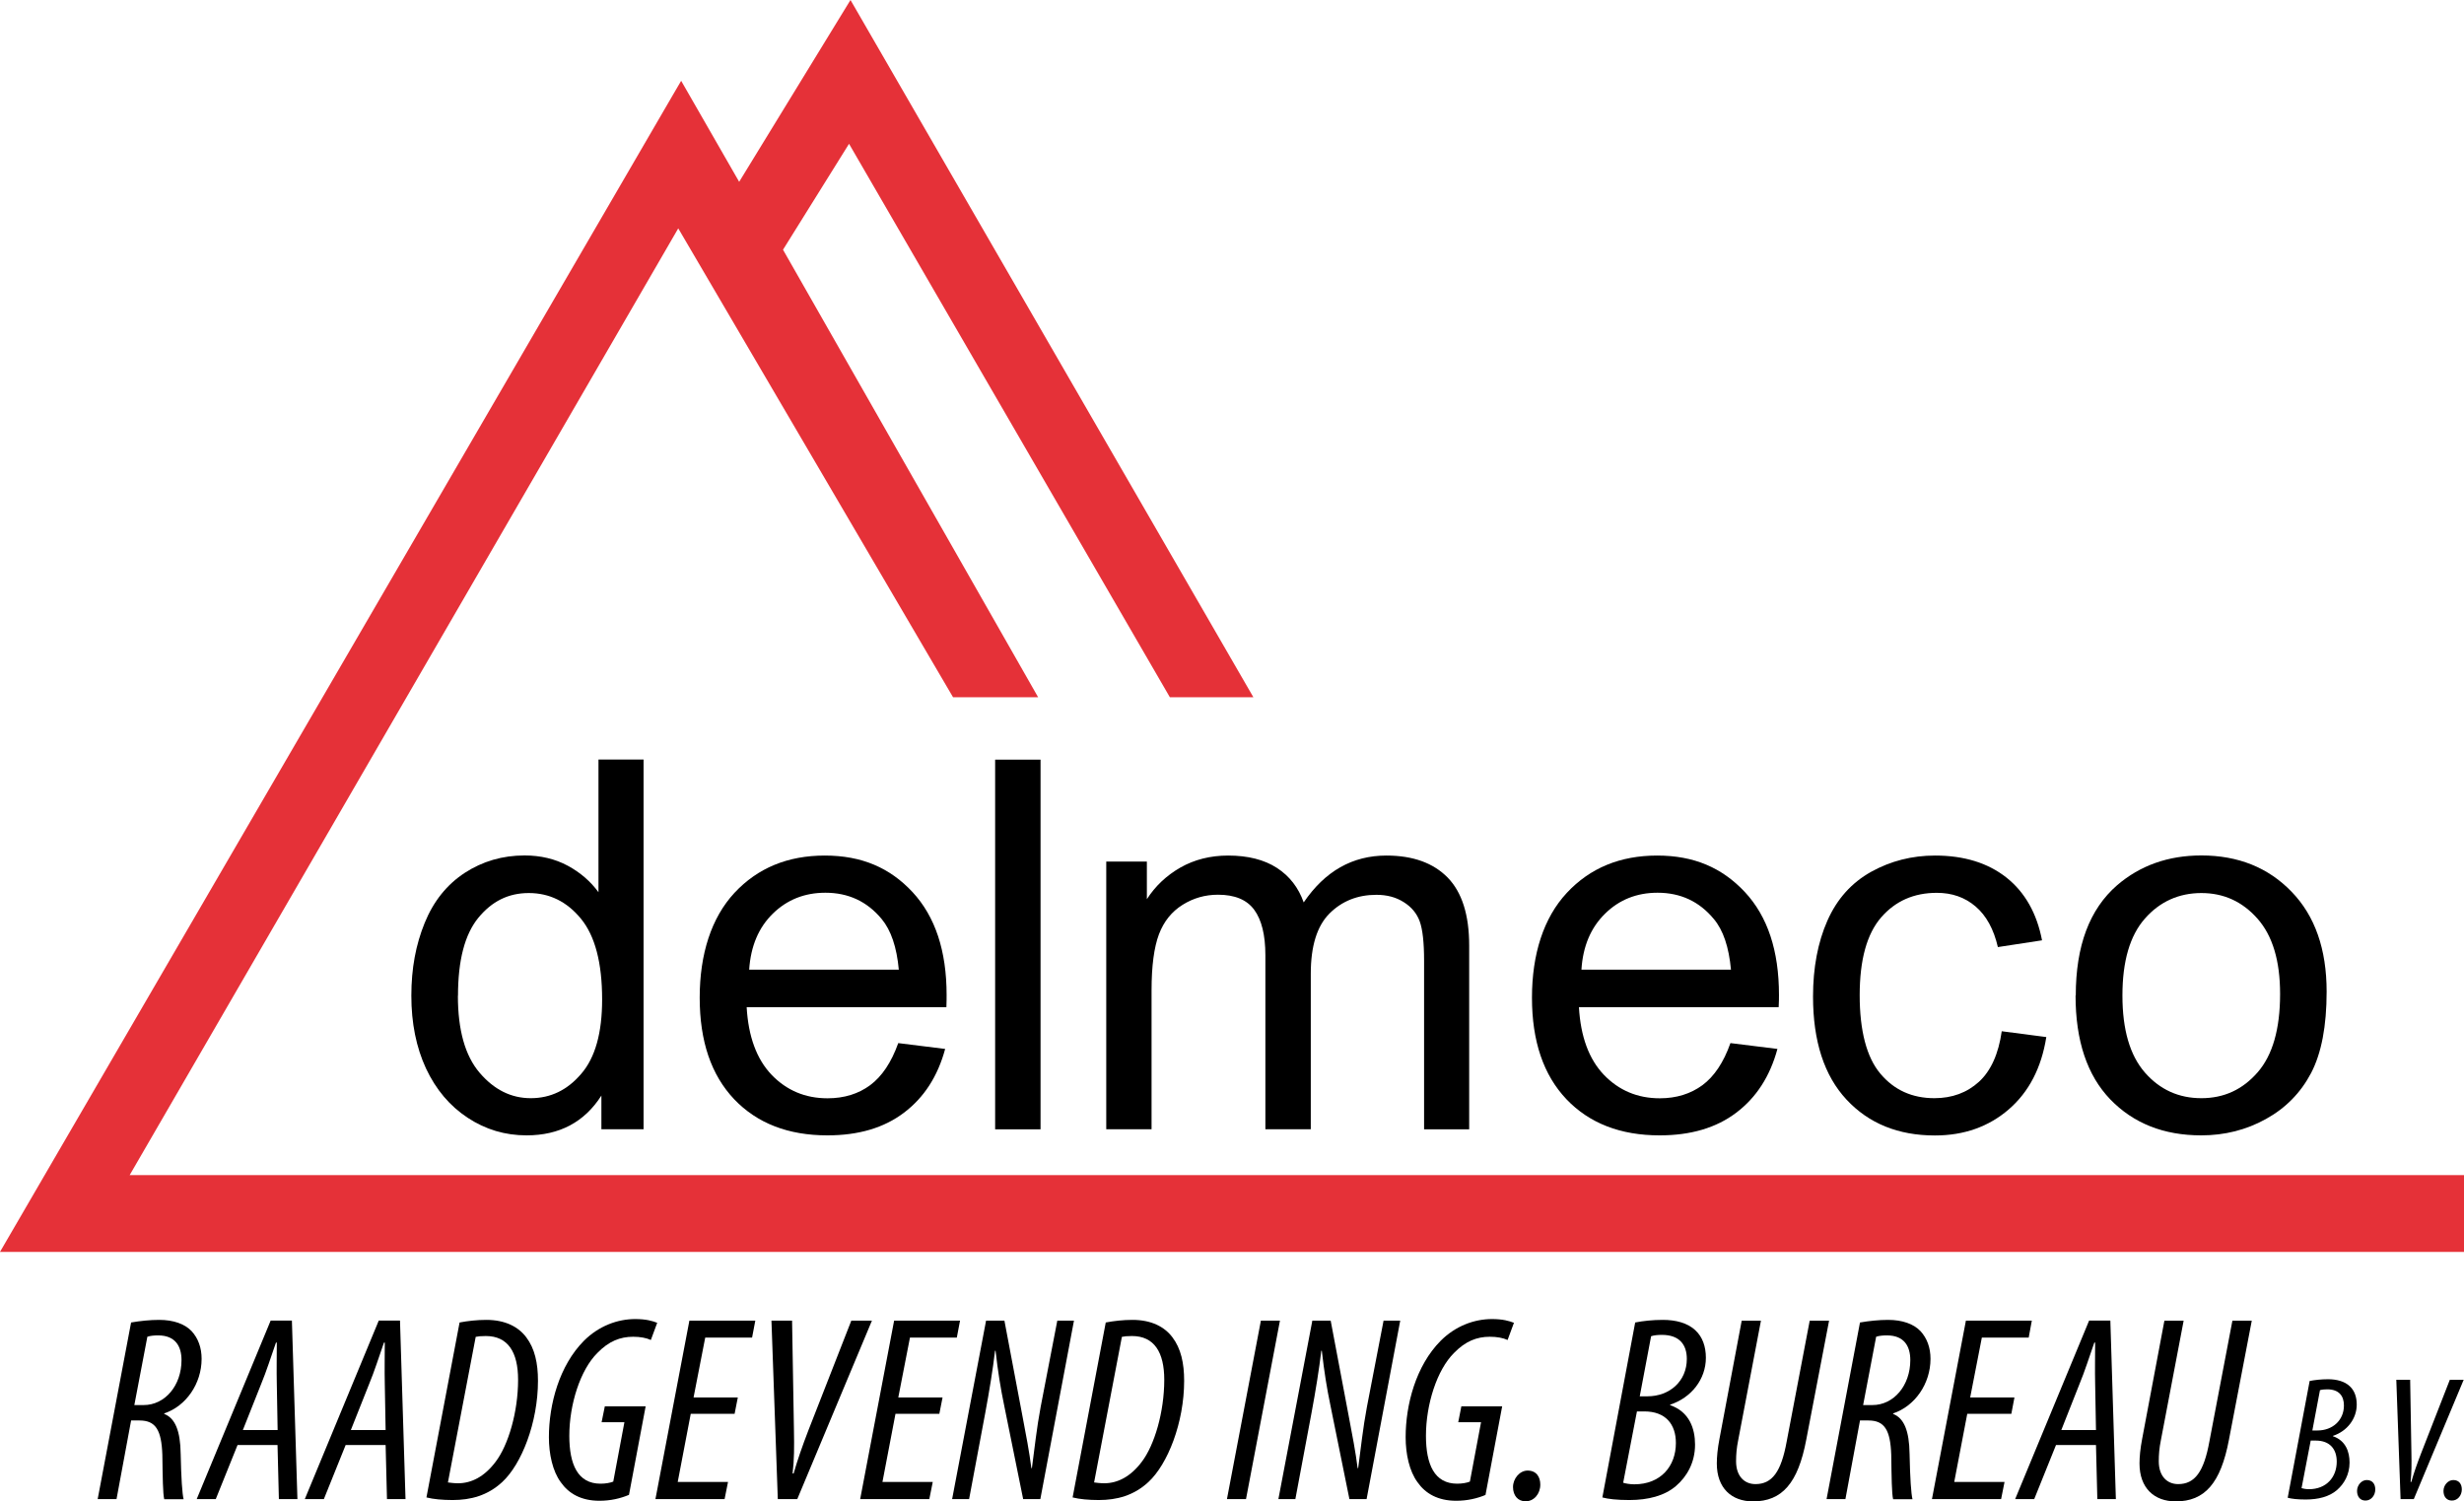 <?xml version="1.0" encoding="UTF-8"?><svg id="Laag_2" xmlns="http://www.w3.org/2000/svg" viewBox="0 0 236.61 144.17"><defs><style>.cls-1,.cls-2{stroke-width:0px;}.cls-2{fill:#e53138;}</style></defs><path class="cls-1" d="M57.75,108.45v-3.24c-1.63,2.55-4.03,3.82-7.19,3.82-2.05,0-3.94-.56-5.65-1.69-1.72-1.13-3.05-2.71-4-4.73-.94-2.03-1.41-4.36-1.41-6.99s.43-4.9,1.28-6.99c.85-2.09,2.14-3.69,3.85-4.81,1.71-1.11,3.62-1.67,5.74-1.67,1.55,0,2.93.33,4.14.98,1.21.65,2.2,1.51,2.96,2.55v-12.74h4.33v35.5h-4.04ZM43.97,95.62c0,3.29.69,5.76,2.08,7.39,1.39,1.63,3.02,2.45,4.92,2.45s3.52-.78,4.85-2.35c1.34-1.55,2-3.93,2-7.13,0-3.52-.68-6.1-2.03-7.75-1.35-1.65-3.03-2.47-5.01-2.47s-3.55.8-4.85,2.38c-1.3,1.59-1.95,4.08-1.95,7.49Z"/><path class="cls-1" d="M86.25,100.17l4.51.56c-.71,2.63-2.03,4.67-3.95,6.12-1.92,1.46-4.37,2.18-7.36,2.18-3.76,0-6.75-1.16-8.95-3.47-2.2-2.32-3.31-5.56-3.31-9.75s1.12-7.68,3.34-10.07c2.23-2.39,5.12-3.58,8.67-3.58s6.25,1.17,8.43,3.51c2.17,2.34,3.27,5.63,3.27,9.88,0,.26,0,.64-.02,1.17h-19.18c.16,2.82.96,4.99,2.39,6.49,1.44,1.5,3.23,2.26,5.38,2.26,1.6,0,2.97-.43,4.09-1.26,1.13-.84,2.03-2.18,2.69-4.02ZM71.94,93.12h14.37c-.2-2.17-.75-3.79-1.65-4.87-1.39-1.68-3.19-2.52-5.4-2.52-2,0-3.68.67-5.05,2.01-1.37,1.34-2.12,3.13-2.27,5.38Z"/><path class="cls-1" d="M95.56,108.45v-35.5h4.36v35.5h-4.36Z"/><path class="cls-1" d="M106.23,108.45v-25.71h3.9v3.61c.81-1.26,1.88-2.27,3.22-3.04,1.34-.76,2.87-1.15,4.58-1.15,1.91,0,3.47.4,4.68,1.18,1.22.79,2.08,1.9,2.58,3.32,2.04-3,4.68-4.5,7.94-4.5,2.55,0,4.51.71,5.89,2.12,1.37,1.41,2.06,3.58,2.06,6.52v17.65h-4.33v-16.2c0-1.74-.14-3-.42-3.77-.28-.77-.8-1.39-1.54-1.85-.74-.47-1.61-.7-2.62-.7-1.8,0-3.31.6-4.51,1.8-1.19,1.2-1.79,3.12-1.79,5.77v14.94h-4.36v-16.71c0-1.94-.36-3.39-1.07-4.36-.71-.97-1.87-1.45-3.48-1.45-1.23,0-2.36.32-3.4.97-1.04.65-1.8,1.59-2.27,2.83-.47,1.25-.71,3.04-.71,5.38v13.34h-4.36Z"/><path class="cls-1" d="M166.17,100.17l4.51.56c-.71,2.63-2.03,4.67-3.95,6.12-1.92,1.46-4.38,2.18-7.36,2.18-3.76,0-6.75-1.16-8.95-3.47-2.2-2.32-3.31-5.56-3.31-9.75s1.12-7.68,3.35-10.07c2.23-2.39,5.12-3.58,8.67-3.58s6.24,1.17,8.43,3.51c2.18,2.34,3.27,5.63,3.27,9.88,0,.26,0,.64-.03,1.17h-19.18c.16,2.82.96,4.99,2.39,6.49,1.44,1.5,3.23,2.26,5.38,2.26,1.59,0,2.96-.43,4.09-1.26,1.13-.84,2.03-2.18,2.68-4.02ZM151.86,93.12h14.36c-.2-2.17-.74-3.79-1.65-4.87-1.39-1.68-3.19-2.52-5.4-2.52-2,0-3.68.67-5.04,2.01-1.37,1.34-2.13,3.13-2.27,5.38Z"/><path class="cls-1" d="M192.21,99.03l4.29.56c-.47,2.96-1.67,5.27-3.6,6.94-1.93,1.67-4.3,2.51-7.1,2.51-3.52,0-6.35-1.15-8.49-3.45-2.14-2.3-3.21-5.6-3.21-9.89,0-2.77.46-5.21,1.38-7.29.92-2.08,2.32-3.64,4.2-4.69,1.88-1.04,3.92-1.56,6.14-1.56,2.79,0,5.08.71,6.86,2.12,1.77,1.41,2.91,3.42,3.41,6.02l-4.24.65c-.4-1.73-1.12-3.03-2.14-3.9-1.03-.88-2.27-1.31-3.72-1.31-2.2,0-3.98.78-5.35,2.36-1.37,1.58-2.06,4.07-2.06,7.47s.66,5.97,1.99,7.54c1.32,1.57,3.05,2.35,5.18,2.35,1.71,0,3.14-.53,4.29-1.58,1.14-1.05,1.87-2.67,2.18-4.84Z"/><path class="cls-1" d="M199.33,95.6c0-4.77,1.32-8.29,3.97-10.59,2.21-1.9,4.91-2.86,8.09-2.86,3.53,0,6.42,1.16,8.66,3.48,2.25,2.32,3.37,5.52,3.37,9.6,0,3.31-.5,5.91-1.49,7.81-1,1.9-2.44,3.37-4.34,4.42-1.89,1.05-3.97,1.57-6.21,1.57-3.6,0-6.51-1.15-8.74-3.46-2.22-2.31-3.33-5.63-3.33-9.97ZM203.81,95.6c0,3.29.72,5.75,2.16,7.4,1.44,1.64,3.24,2.46,5.42,2.46s3.96-.83,5.4-2.48c1.44-1.65,2.16-4.16,2.16-7.53,0-3.18-.72-5.59-2.17-7.23-1.45-1.64-3.24-2.46-5.39-2.46s-3.99.82-5.42,2.45c-1.44,1.63-2.16,4.09-2.16,7.39Z"/><path class="cls-2" d="M0,120.22L64.69,8.99l.72-1.23,5.57,9.7L81.67,0l38.69,66.96h-8.02l-30.81-53.15-6.34,10.17,24.5,42.98h-8.17l-26.39-45.03L12.45,112.85h224.16v7.37H0Z"/><path class="cls-1" d="M12.59,127c.86-.15,1.81-.25,2.7-.25,1.35,0,2.44.38,3.1,1.07.64.69.97,1.6.97,2.67,0,2.39-1.5,4.55-3.59,5.24v.05c1.04.41,1.55,1.6,1.58,3.84.05,2.37.15,3.82.28,4.35h-1.86c-.13-.51-.15-2.14-.18-4.25-.08-2.39-.64-3.31-2.19-3.31h-.81l-1.4,7.55h-1.81l3.21-16.97ZM12.9,134.93h.89c2.06,0,3.64-1.88,3.64-4.32,0-1.32-.59-2.37-2.24-2.37-.38,0-.76.03-1.04.13l-1.25,6.56Z"/><path class="cls-1" d="M22.81,138.77l-2.09,5.19h-1.83l7.1-17.14h2.04l.53,17.14h-1.78l-.13-5.19h-3.84ZM26.66,137.32l-.08-4.45c-.03-1.2,0-2.65,0-3.94h-.08c-.46,1.32-.94,2.82-1.42,3.97l-1.76,4.43h3.33Z"/><path class="cls-1" d="M33.19,138.77l-2.09,5.19h-1.83l7.1-17.14h2.04l.53,17.14h-1.78l-.13-5.19h-3.84ZM37.03,137.32l-.08-4.45c-.03-1.2,0-2.65,0-3.94h-.08c-.46,1.32-.94,2.82-1.42,3.97l-1.76,4.43h3.33Z"/><path class="cls-1" d="M44.13,127c.79-.15,1.68-.25,2.57-.25,1.81,0,3.08.66,3.84,1.68.81,1.07,1.12,2.47,1.12,4.17,0,4.02-1.58,8.01-3.43,9.72-1.4,1.3-3.03,1.73-4.76,1.73-.97,0-1.86-.08-2.52-.25l3.18-16.79ZM43.01,142.36c.23.03.61.08.97.08,1.27,0,2.52-.61,3.61-2.06,1.22-1.6,2.16-4.78,2.16-7.88,0-2.65-.97-4.2-3.1-4.2-.48,0-.74.03-.97.08l-2.67,13.99Z"/><path class="cls-1" d="M60.38,143.56c-.79.33-1.73.56-2.82.56-1.75,0-2.95-.69-3.71-1.78-.79-1.07-1.14-2.72-1.14-4.32,0-3.15.99-6.87,3.36-9.26,1.45-1.45,3.26-2.09,4.93-2.09,1.04,0,1.65.18,2.11.36l-.61,1.65c-.43-.2-1.02-.31-1.7-.31-1.25,0-2.34.43-3.43,1.55-1.65,1.63-2.7,4.96-2.7,7.96,0,2.75.81,4.6,3,4.6.48,0,.92-.08,1.22-.2l1.07-5.7h-2.19l.31-1.53h3.92l-1.6,8.5Z"/><path class="cls-1" d="M70.55,135.77h-4.22l-1.25,6.54h4.83l-.33,1.65h-6.64l3.26-17.14h6.33l-.31,1.63h-4.5l-1.12,5.75h4.25l-.31,1.58Z"/><path class="cls-1" d="M74.69,143.96l-.61-17.14h1.98l.18,10.51c.03,1.6.03,2.87-.13,4.17h.1c.36-1.27.84-2.64,1.42-4.15l4.12-10.53h1.98l-7.17,17.14h-1.88Z"/><path class="cls-1" d="M90.21,135.77h-4.22l-1.25,6.54h4.83l-.33,1.65h-6.64l3.26-17.14h6.33l-.31,1.63h-4.5l-1.12,5.75h4.25l-.31,1.58Z"/><path class="cls-1" d="M91.43,143.96l3.26-17.14h1.76l1.75,9.26c.33,1.73.64,3.33.84,4.91h.05c.25-1.86.46-3.87.84-5.88l1.6-8.29h1.6l-3.23,17.14h-1.65l-1.81-8.93c-.36-1.73-.61-3.28-.84-5.32h-.05c-.2,1.75-.56,3.94-.94,5.98l-1.55,8.27h-1.63Z"/><path class="cls-1" d="M106.18,127c.79-.15,1.68-.25,2.57-.25,1.81,0,3.08.66,3.84,1.68.81,1.07,1.12,2.47,1.12,4.17,0,4.02-1.58,8.01-3.43,9.72-1.4,1.3-3.03,1.73-4.76,1.73-.97,0-1.86-.08-2.52-.25l3.18-16.79ZM105.06,142.36c.23.03.61.08.97.08,1.27,0,2.52-.61,3.61-2.06,1.22-1.6,2.16-4.78,2.16-7.88,0-2.65-.97-4.2-3.1-4.2-.48,0-.74.03-.97.08l-2.67,13.99Z"/><path class="cls-1" d="M122.91,126.82l-3.26,17.14h-1.83l3.26-17.14h1.83Z"/><path class="cls-1" d="M122.76,143.96l3.26-17.14h1.76l1.75,9.26c.33,1.73.64,3.33.84,4.91h.05c.25-1.86.46-3.87.84-5.88l1.6-8.29h1.6l-3.23,17.14h-1.65l-1.81-8.93c-.36-1.73-.61-3.28-.84-5.32h-.05c-.2,1.75-.56,3.94-.94,5.98l-1.55,8.27h-1.63Z"/><path class="cls-1" d="M142.65,143.56c-.79.33-1.73.56-2.82.56-1.75,0-2.95-.69-3.71-1.78-.79-1.07-1.14-2.72-1.14-4.32,0-3.15.99-6.87,3.36-9.26,1.45-1.45,3.26-2.09,4.93-2.09,1.04,0,1.65.18,2.11.36l-.61,1.65c-.43-.2-1.02-.31-1.71-.31-1.25,0-2.34.43-3.43,1.55-1.65,1.63-2.7,4.96-2.7,7.96,0,2.75.81,4.6,3,4.6.48,0,.92-.08,1.22-.2l1.07-5.7h-2.19l.3-1.53h3.92l-1.6,8.5Z"/><path class="cls-1" d="M146.49,144.17c-.74,0-1.2-.56-1.2-1.37s.64-1.58,1.4-1.58c.87,0,1.22.64,1.22,1.35,0,.89-.61,1.6-1.4,1.6h-.03Z"/><path class="cls-1" d="M157.02,127c.76-.15,1.68-.25,2.67-.25,1.2,0,2.37.28,3.13,1.02.66.61.99,1.53.99,2.62,0,2.06-1.4,3.84-3.43,4.5v.05c1.86.64,2.39,2.26,2.39,3.79,0,1.73-.79,3.08-1.83,3.97-1.09.94-2.67,1.35-4.48,1.35-1.2,0-2.06-.1-2.59-.25l3.15-16.79ZM155.87,142.39c.25.08.66.15,1.07.15,2.52,0,3.99-1.73,3.99-3.97,0-1.78-.97-3.03-3.03-3.03h-.71l-1.32,6.84ZM157.45,134.09h.74c2.14,0,3.79-1.45,3.79-3.59,0-1.35-.69-2.31-2.39-2.31-.38,0-.76.03-1.04.13l-1.09,5.77Z"/><path class="cls-1" d="M169.1,126.82l-2.19,11.5c-.15.74-.2,1.37-.2,2.01,0,1.42.79,2.19,1.86,2.19,1.6,0,2.47-1.17,3-4.09l2.21-11.6h1.86l-2.19,11.42c-.79,4.2-2.34,5.93-5.11,5.93-2.06,0-3.48-1.27-3.48-3.64,0-.66.08-1.45.25-2.34l2.14-11.37h1.86Z"/><path class="cls-1" d="M178.61,127c.87-.15,1.81-.25,2.7-.25,1.35,0,2.44.38,3.1,1.07.64.69.97,1.6.97,2.67,0,2.39-1.5,4.55-3.59,5.24v.05c1.04.41,1.55,1.6,1.58,3.84.05,2.37.15,3.82.28,4.35h-1.86c-.13-.51-.15-2.14-.18-4.25-.08-2.39-.64-3.31-2.19-3.31h-.81l-1.4,7.55h-1.81l3.21-16.97ZM178.91,134.93h.89c2.06,0,3.64-1.88,3.64-4.32,0-1.32-.58-2.37-2.24-2.37-.38,0-.76.03-1.04.13l-1.25,6.56Z"/><path class="cls-1" d="M193.13,135.77h-4.22l-1.25,6.54h4.83l-.33,1.65h-6.64l3.26-17.14h6.33l-.3,1.63h-4.5l-1.12,5.75h4.25l-.3,1.58Z"/><path class="cls-1" d="M197.43,138.77l-2.09,5.19h-1.83l7.1-17.14h2.04l.53,17.14h-1.78l-.13-5.19h-3.84ZM201.27,137.32l-.08-4.45c-.03-1.2,0-2.65,0-3.94h-.08c-.46,1.32-.94,2.82-1.42,3.97l-1.75,4.43h3.33Z"/><path class="cls-1" d="M209.69,126.82l-2.19,11.5c-.15.74-.2,1.37-.2,2.01,0,1.42.79,2.19,1.86,2.19,1.6,0,2.47-1.17,3-4.09l2.21-11.6h1.86l-2.19,11.42c-.79,4.2-2.34,5.93-5.11,5.93-2.06,0-3.48-1.27-3.48-3.64,0-.66.08-1.45.25-2.34l2.14-11.37h1.86Z"/><path class="cls-1" d="M221.77,132.62c.51-.1,1.12-.17,1.79-.17.8,0,1.58.19,2.09.68.44.41.66,1.02.66,1.75,0,1.38-.94,2.57-2.29,3.01v.03c1.24.42,1.6,1.51,1.6,2.53,0,1.16-.53,2.06-1.22,2.65-.73.63-1.78.9-2.99.9-.8,0-1.38-.07-1.73-.17l2.11-11.22ZM221.01,142.91c.17.05.44.1.71.1,1.68,0,2.67-1.16,2.67-2.65,0-1.19-.65-2.02-2.02-2.02h-.48l-.88,4.57ZM222.06,137.37h.49c1.43,0,2.53-.97,2.53-2.4,0-.9-.46-1.55-1.6-1.55-.25,0-.51.02-.7.08l-.73,3.86Z"/><path class="cls-1" d="M227.14,144.1c-.49,0-.8-.37-.8-.92s.42-1.05.93-1.05c.58,0,.82.42.82.9,0,.59-.41,1.07-.93,1.07h-.02Z"/><path class="cls-1" d="M230.52,143.96l-.41-11.46h1.33l.12,7.02c.02,1.07.02,1.92-.08,2.79h.07c.24-.85.56-1.77.95-2.77l2.75-7.04h1.33l-4.79,11.46h-1.26Z"/><path class="cls-1" d="M235.44,144.1c-.49,0-.8-.37-.8-.92s.43-1.05.94-1.05c.58,0,.82.42.82.9,0,.59-.41,1.07-.94,1.07h-.02Z"/></svg>